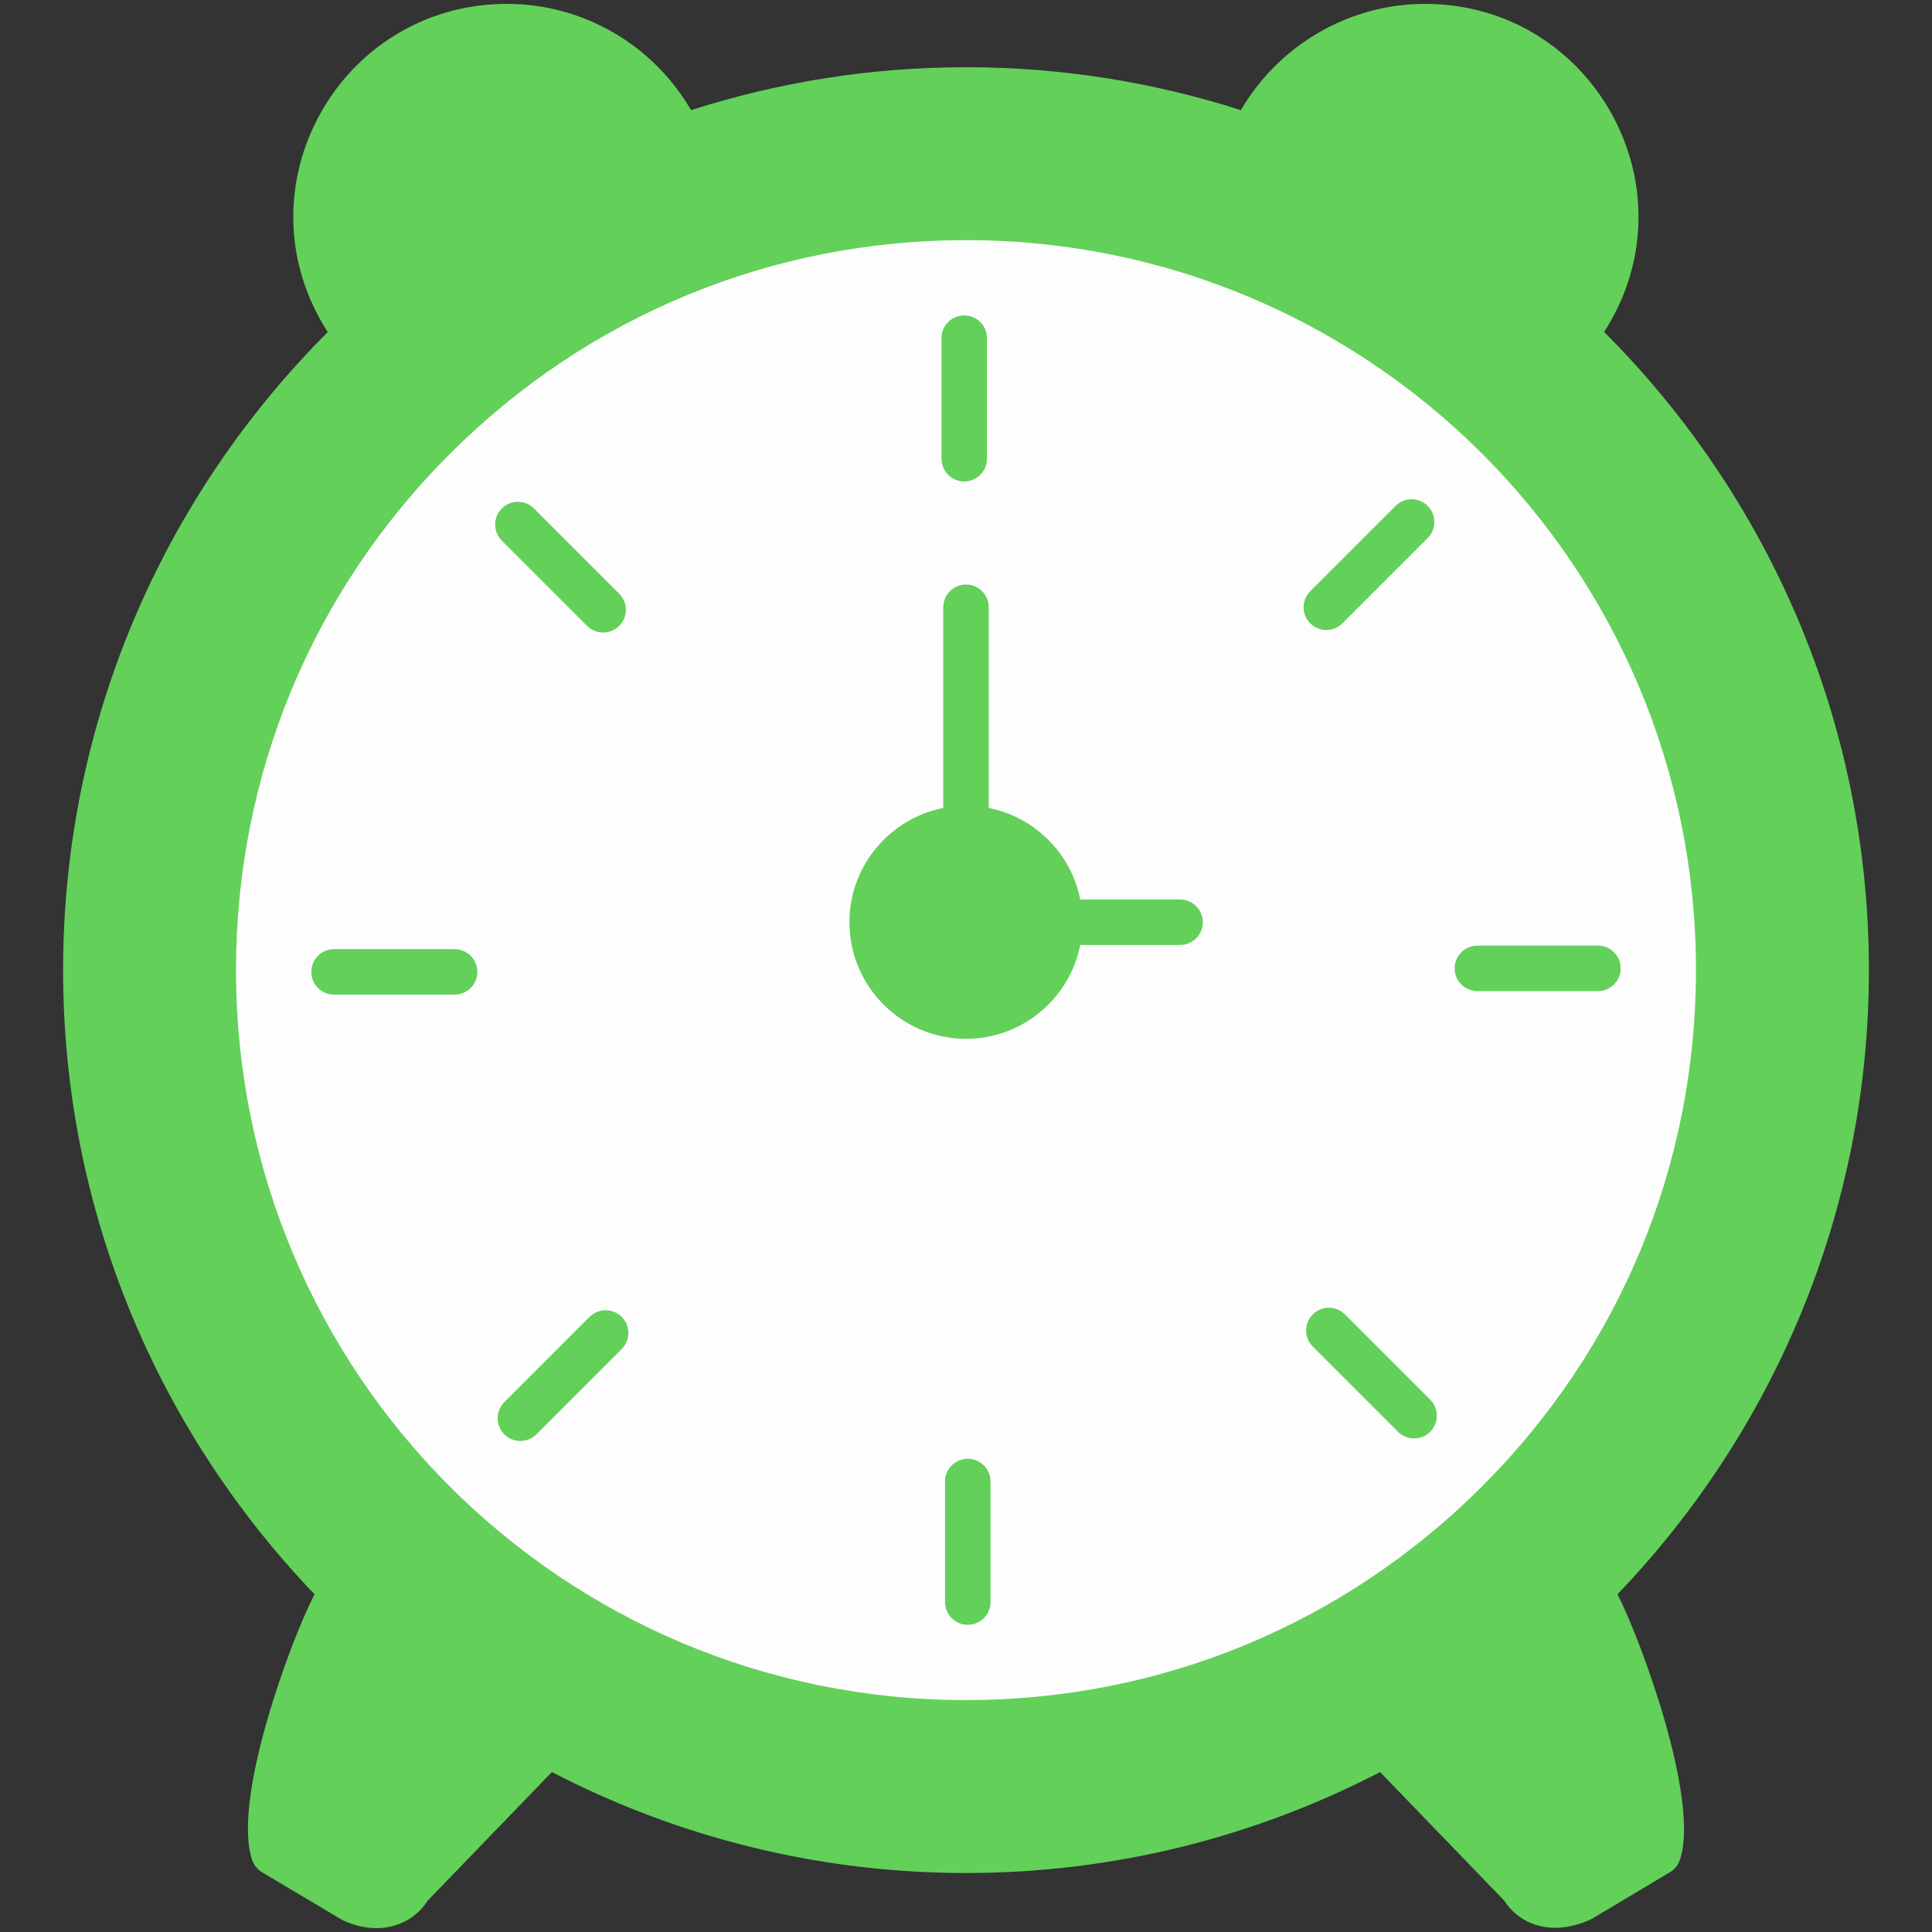 <?xml version="1.0" encoding="UTF-8"?> <svg xmlns="http://www.w3.org/2000/svg" xmlns:xlink="http://www.w3.org/1999/xlink" xmlns:svgjs="http://svgjs.dev/svgjs" height="300" viewBox="0 0 512 512" width="300" version="1.1"><rect x="0" y="0" width="512" height="512" fill="#333333" stroke="none"/><g width="100%" height="100%" transform="matrix(1,0,0,1,0,0)"><g id="_x32_7_Alaram"><g><circle cx="256" cy="257.092" fill="#63d05a" r="233.254" fill-opacity="1" data-original-color="#b8daffff" stroke="none" stroke-opacity="1" style=""></circle><path d="m421.292 421.647c8.481 13.608 15.844 43.433 18.174 51.355 2.797 9.508 0 17.989 0 17.989l-20.784 12.396c-10.718 5.032-15.192-3.355-15.192-3.355l-34.299-35.511-1.273-2.729" fill="#63d05a" fill-opacity="1" data-original-color="#b8daffff" stroke="none" stroke-opacity="1" style=""></path><path d="m90.698 421.647c-8.481 13.608-15.844 43.433-18.175 51.355-2.796 9.508 0 17.989 0 17.989l20.784 12.396c10.719 5.032 15.193-3.355 15.193-3.355l34.299-35.511 1.275-2.733" fill="#63d05a" fill-opacity="1" data-original-color="#b8daffff" stroke="none" stroke-opacity="1" style=""></path><path d="m256 456.567c-53.282 0-103.374-20.749-141.05-58.424-37.676-37.676-58.425-87.769-58.425-141.051s20.749-103.374 58.425-141.05 87.768-58.425 141.05-58.425 103.375 20.749 141.051 58.425c37.674 37.676 58.424 87.768 58.424 141.05s-20.75 103.375-58.424 141.051c-37.676 37.675-87.77 58.424-141.051 58.424z" fill="#fefdfe" fill-opacity="1" data-original-color="#fefdfeff" stroke="none" stroke-opacity="1"></path><circle cx="256" cy="244.401" fill="#fefdfe" r="24.873" fill-opacity="1" data-original-color="#fefdfeff" stroke="none" stroke-opacity="1"></circle><path d="m94.555 88.774c-6.758-8.56-10.813-19.462-10.813-31.176 0-27.932 22.706-50.548 50.638-50.548 20.364 0 37.934 11.984 45.863 29.374" fill="#63d05a" fill-opacity="1" data-original-color="#b8daffff" stroke="none" stroke-opacity="1" style=""></path><path d="m331.706 36.424c8.019-17.39 25.59-29.374 45.953-29.374 27.932 0 50.548 22.616 50.548 50.548 0 11.714-4.055 22.616-10.813 31.176" fill="#63d05a" fill-opacity="1" data-original-color="#b8daffff" stroke="none" stroke-opacity="1" style=""></path><circle cx="256" cy="244.401" fill="#63d05a" r="24.873" fill-opacity="1" data-original-color="#b8daffff" stroke="none" stroke-opacity="1" style=""></circle><g fill="#3f8cf4"><path d="m425.117 87.976c24.374-38.031-3.145-86.948-47.454-86.948-20.216 0-38.771 10.942-48.818 28.16-22.982-7.363-47.45-11.375-72.845-11.375-25.402 0-49.876 4.015-72.865 11.382-9.978-17.225-28.505-28.167-48.759-28.167-44.51 0-71.906 49.023-47.523 86.979-43.309 43.325-70.132 103.131-70.132 169.084 0 64.131 25.41 122.404 66.63 165.41-6.275 12.099-21.91 54.28-16.544 70.378.455 1.373 1.388 2.541 2.635 3.286l21.31 12.674c9.555 4.5 18.377 1.447 22.573-5.129l32.932-34.1c32.898 17.058 70.198 26.759 109.743 26.759 39.543 0 76.841-9.701 109.738-26.757l32.929 34.098c4.144 6.499 12.908 9.653 23.098 4.855l20.784-12.4c1.247-.745 2.188-1.914 2.635-3.294 5.396-15.888-10.532-58.777-16.541-70.365 41.223-43.006 66.635-101.282 66.635-165.416 0-65.968-26.834-125.787-70.161-169.114zm-47.454-74.901c33.918 0 55.599 36.736 38.605 66.51-21.99-19.874-47.687-35.7-75.9-46.369 8.144-12.406 22.161-20.141 37.295-20.141zm-243.287 0c15.165 0 29.164 7.738 37.242 20.148-28.222 10.674-53.926 26.507-75.92 46.392-17.049-29.786 4.685-66.54 38.678-66.54zm-31.184 484.118c-.306.565-2.047 3.224-6.8 1.02l-18.604-11.098c-2.177-11.815 10.909-47.546 14.605-55.655 13.033 12.236 27.424 23.025 42.934 32.124-32.501 33.764-31.422 32.247-32.135 33.609zm-74.423-240.102c0-125.295 101.937-227.232 227.231-227.232s227.231 101.937 227.231 227.231-101.937 227.232-227.231 227.232-227.231-101.937-227.231-227.231zm405.435 230.023-18.078 10.824c-4.424 2.063-6.447.667-7.318-.737-.755-1.399.504.306-32.141-33.615 15.51-9.099 29.901-19.886 42.934-32.122 3.548 7.786 16.806 43.766 14.603 55.65z" fill="#63d05a" fill-opacity="1" data-original-color="#3f8cf4ff" stroke="none" stroke-opacity="1" style=""></path><path d="m256 51.593c-54.886 0-106.486 21.373-145.31 60.188-38.816 38.816-60.188 90.416-60.188 145.31 0 113.572 91.902 205.498 205.498 205.498 54.894 0 106.494-21.373 145.31-60.188 38.816-38.824 60.188-90.424 60.188-145.31 0-113.577-91.918-205.498-205.498-205.498zm136.792 342.29c-36.541 36.533-85.122 56.659-136.792 56.659-106.916 0-193.451-86.526-193.451-193.451 0-51.671 20.125-100.251 56.659-136.792 36.549-36.534 85.129-56.659 136.792-56.659 106.922 0 193.451 86.542 193.451 193.451 0 51.662-20.126 100.243-56.659 136.792z" fill="#63d05a" fill-opacity="1" data-original-color="#3f8cf4ff" stroke="none" stroke-opacity="1" style=""></path><path d="m255.529 127.593c3.325 0 6.024-2.698 6.024-6.024v-31.953c0-3.325-2.698-6.024-6.024-6.024s-6.024 2.698-6.024 6.024v31.953c.001 3.325 2.699 6.024 6.024 6.024z" fill="#63d05a" fill-opacity="1" data-original-color="#3f8cf4ff" stroke="none" stroke-opacity="1" style=""></path><path d="m155.584 165.859c2.354 2.354 6.165 2.353 8.518 0s2.353-6.165 0-8.518l-22.596-22.596c-2.353-2.353-6.165-2.353-8.518 0s-2.353 6.165 0 8.518z" fill="#63d05a" fill-opacity="1" data-original-color="#3f8cf4ff" stroke="none" stroke-opacity="1" style=""></path><path d="m120.478 251.538h-31.953c-3.325 0-6.024 2.698-6.024 6.024s2.698 6.024 6.024 6.024h31.953c3.325 0 6.024-2.698 6.024-6.024s-2.698-6.024-6.024-6.024z" fill="#63d05a" fill-opacity="1" data-original-color="#3f8cf4ff" stroke="none" stroke-opacity="1" style=""></path><path d="m156.243 348.989-22.596 22.604c-2.353 2.353-2.353 6.165 0 8.518 2.354 2.354 6.165 2.353 8.518 0l22.596-22.604c2.353-2.353 2.353-6.165 0-8.518s-6.165-2.353-8.518 0z" fill="#63d05a" fill-opacity="1" data-original-color="#3f8cf4ff" stroke="none" stroke-opacity="1" style=""></path><path d="m256.471 386.589c-3.325 0-6.024 2.698-6.024 6.024v31.953c0 3.326 2.698 6.024 6.024 6.024s6.024-2.698 6.024-6.024v-31.953c-.001-3.326-2.699-6.024-6.024-6.024z" fill="#63d05a" fill-opacity="1" data-original-color="#3f8cf4ff" stroke="none" stroke-opacity="1" style=""></path><path d="m356.416 348.33c-2.353-2.353-6.165-2.353-8.518 0s-2.353 6.165 0 8.518l22.596 22.596c2.354 2.354 6.165 2.353 8.518 0s2.353-6.165 0-8.518z" fill="#63d05a" fill-opacity="1" data-original-color="#3f8cf4ff" stroke="none" stroke-opacity="1" style=""></path><path d="m423.475 250.596h-31.953c-3.326 0-6.024 2.698-6.024 6.024s2.698 6.024 6.024 6.024h31.953c3.325 0 6.024-2.698 6.024-6.024-.001-3.326-2.699-6.024-6.024-6.024z" fill="#63d05a" fill-opacity="1" data-original-color="#3f8cf4ff" stroke="none" stroke-opacity="1" style=""></path><path d="m355.757 165.193 22.596-22.596c2.353-2.353 2.353-6.165 0-8.518s-6.165-2.353-8.518 0l-22.596 22.596c-2.353 2.353-2.353 6.165 0 8.518 2.354 2.353 6.165 2.353 8.518 0z" fill="#63d05a" fill-opacity="1" data-original-color="#3f8cf4ff" stroke="none" stroke-opacity="1" style=""></path><path d="m312.737 238.377h-26.452c-2.425-12.208-12.053-21.836-24.261-24.261v-53.182c0-3.325-2.698-6.024-6.024-6.024-3.325 0-6.024 2.698-6.024 6.024v53.182c-14.159 2.812-24.871 15.312-24.871 30.285 0 17.035 13.859 30.894 30.894 30.894 14.973 0 27.473-10.712 30.285-24.871h26.452c3.326 0 6.024-2.698 6.024-6.024.001-3.325-2.697-6.023-6.023-6.023zm-56.737 24.87c-10.392 0-18.847-8.455-18.847-18.847s8.455-18.847 18.847-18.847 18.847 8.455 18.847 18.847c0 10.393-8.455 18.847-18.847 18.847z" fill="#63d05a" fill-opacity="1" data-original-color="#3f8cf4ff" stroke="none" stroke-opacity="1" style=""></path></g></g></g></g></svg> 